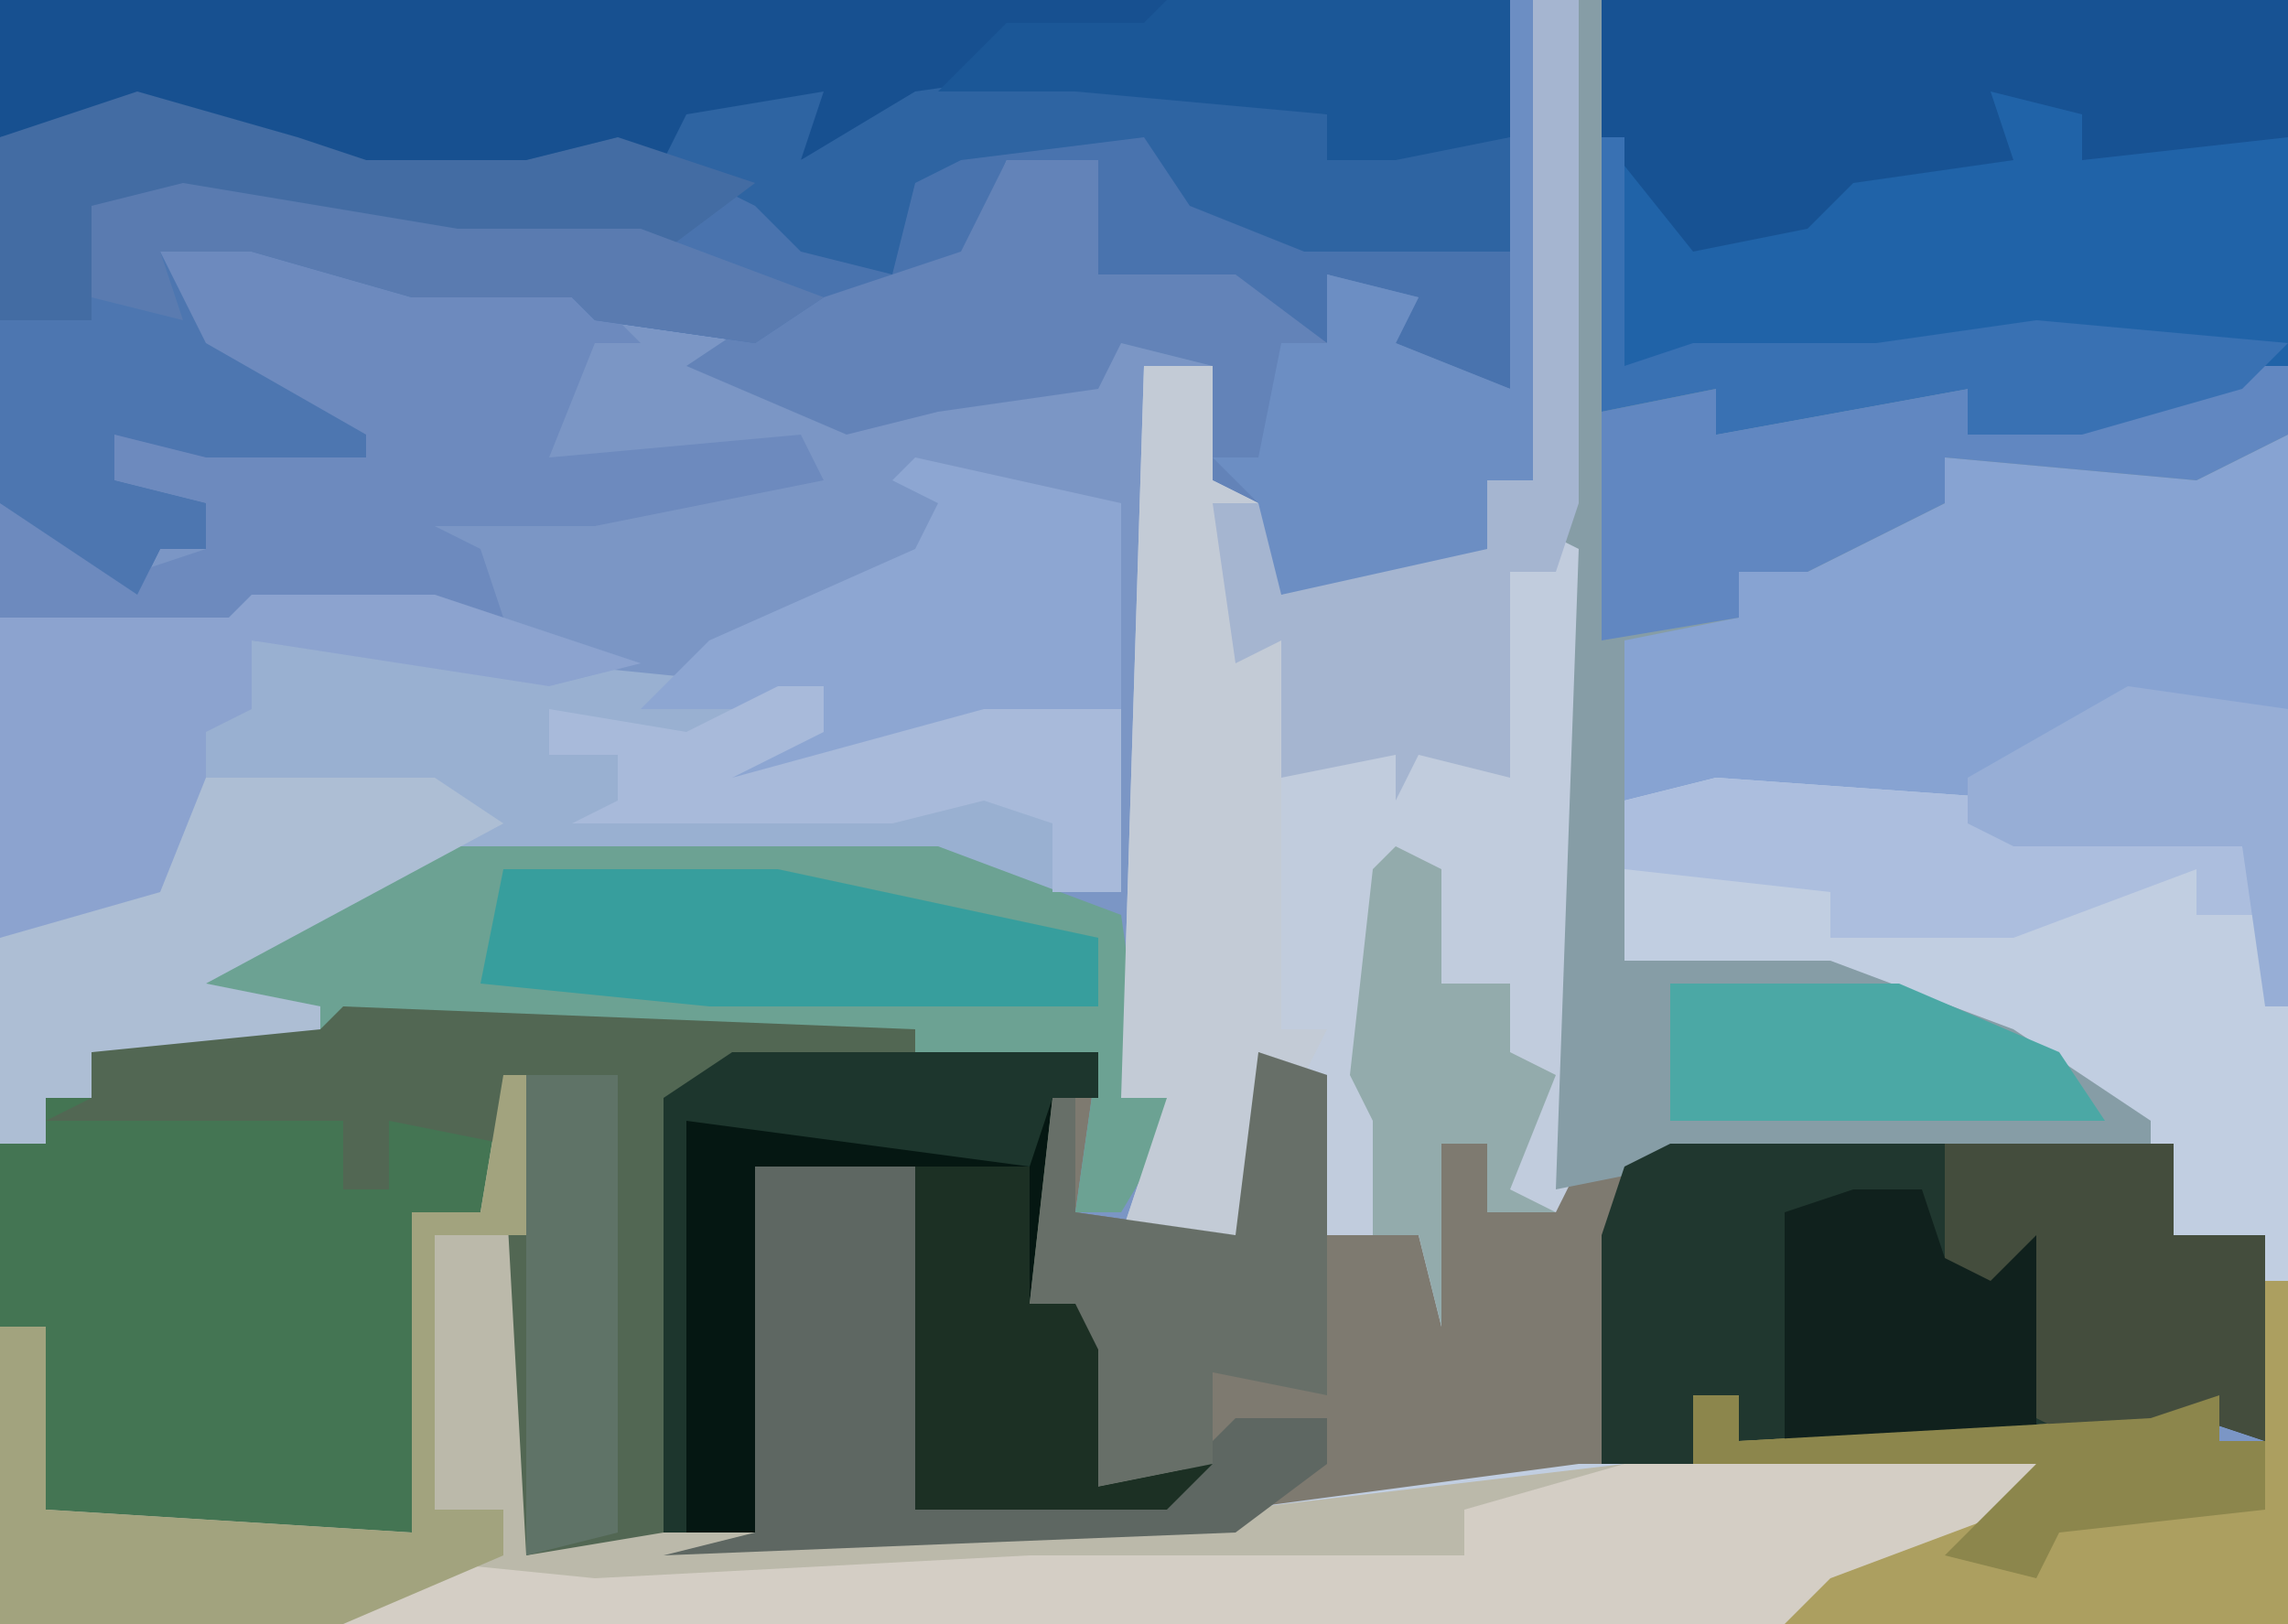 <?xml version="1.0" encoding="UTF-8"?>
<svg version="1.1" xmlns="http://www.w3.org/2000/svg" width="100" height="71">
<path d="M0,0 L100,0 L100,71 L0,71 Z " fill="#7B96C5" transform="translate(0,0)"/>
<path d="M0,0 L31,0 L31,71 L-69,71 L-69,58 L-67,58 L-67,66 L-51,67 L-51,53 L-48,53 L-47,47 L-46,47 L-46,68 L-43,67 L-42,47 L-41,47 L-40,67 L-15,66 L0,64 L5,64 L5,61 L7,61 L7,63 L25,62 L28,61 L28,63 L30,63 L30,54 L26,54 L26,50 L4,51 L-1,52 L0,24 L-2,23 L-1,22 Z " fill="#87A3D2" transform="translate(69,0)"/>
<path d="M0,0 L25,1 L25,3 L27,2 L33,2 L32,9 L39,10 L40,2 L43,3 L43,10 L47,10 L48,6 L50,6 L50,9 L58,6 L80,6 L80,10 L84,10 L84,19 L81,18 L74,19 L61,19 L61,17 L59,17 L59,20 L39,23 L14,24 L11,24 L8,24 L7,6 L6,9 L3,9 L3,23 L-11,23 L-13,22 L-13,14 L-15,14 L-15,6 L-13,6 L-13,4 L-11,4 L-11,2 L-9,1 L-1,1 Z " fill="#7E7A70" transform="translate(15,44)"/>
<path d="M0,0 L14,1 L14,2 L23,3 L25,10 L25,37 L-75,37 L-75,24 L-73,24 L-73,32 L-57,33 L-57,19 L-54,19 L-53,13 L-52,13 L-52,34 L-49,33 L-48,13 L-47,13 L-46,33 L-21,32 L-6,30 L-1,30 L-1,27 L1,27 L1,29 L19,28 L22,27 L22,29 L24,29 L24,20 L20,20 L18,15 L12,11 L5,9 L-4,8 L-4,1 Z " fill="#C1CEE1" transform="translate(75,34)"/>
<path d="M0,0 L66,0 L66,17 L60,16 L61,13 L58,12 L58,15 L54,13 L48,12 L48,7 L44,7 L42,12 L33,15 L26,14 L25,13 L18,13 L11,11 L7,11 L9,15 L16,19 L16,20 L9,20 L5,19 L5,21 L9,22 L9,24 L7,24 L6,26 L0,22 Z " fill="#4973AE" transform="translate(0,0)"/>
<path d="M0,0 L25,1 L25,3 L27,2 L33,2 L33,4 L31,4 L30,13 L32,13 L33,15 L33,21 L38,20 L36,22 L25,22 L25,7 L18,7 L18,23 L12,23 L8,24 L7,6 L6,9 L3,9 L3,23 L-11,23 L-13,22 L-13,14 L-15,14 L-15,6 L-13,6 L-13,4 L-11,4 L-11,2 L-9,1 L-1,1 Z " fill="#447553" transform="translate(15,44)"/>
<path d="M0,0 L2,0 L2,22 L2,24 L2,51 L1,53 L-2,53 L-2,50 L-4,50 L-4,58 L-5,54 L-9,54 L-10,47 L-12,46 L-12,57 L-13,54 L-15,54 L-16,57 L-16,54 L-18,54 L-16,48 L-18,48 L-17,16 L-14,16 L-14,21 L-11,22 L-11,26 L-7,24 L-2,24 L-2,21 L0,20 L-1,18 Z " fill="#C1CCDD" transform="translate(67,0)"/>
<path d="M0,0 L30,0 L30,16 L21,19 L16,19 L16,17 L5,19 L5,17 L0,18 Z " fill="#2063A8" transform="translate(70,0)"/>
<path d="M0,0 L1,0 L2,17 L6,17 L6,19 L17,17 L17,19 L29,16 L31,16 L31,19 L27,21 L16,20 L16,22 L10,25 L7,25 L7,27 L2,28 L2,42 L11,42 L19,45 L25,49 L25,50 L4,51 L-1,52 L0,24 L-2,23 L-1,22 Z " fill="#869DA6" transform="translate(69,0)"/>
<path d="M0,0 L13,1 L23,2 L25,2 L25,4 L21,6 L32,3 L38,3 L38,11 L32,11 L30,10 L7,10 L-2,15 L3,16 L3,17 L-7,18 L-7,20 L-9,20 L-9,22 L-11,22 L-11,13 L-4,11 L-2,6 L-2,3 L0,3 Z " fill="#99B0D1" transform="translate(11,28)"/>
<path d="M0,0 L66,0 L66,6 L61,7 L58,7 L58,5 L47,4 L40,5 L35,7 L34,5 L30,5 L30,7 L24,7 L23,8 L16,8 L8,5 L0,6 Z " fill="#175090" transform="translate(0,0)"/>
<path d="M0,0 L22,0 L22,4 L26,4 L26,13 L23,12 L16,13 L3,13 L3,11 L1,11 L1,14 L-3,14 L-3,4 L-2,1 Z " fill="#20372F" transform="translate(73,50)"/>
<path d="M0,0 L23,0 L31,3 L32,10 L34,11 L31,16 L29,16 L30,9 L22,10 L22,8 L-2,8 L-4,11 L-4,7 L-10,7 L-6,3 Z " fill="#6CA293" transform="translate(18,37)"/>
<path d="M0,0 L10,1 L14,2 L19,2 L22,5 L20,5 L18,10 L29,9 L30,11 L20,13 L13,13 L15,14 L16,17 L5,17 L4,18 L-5,18 L-6,17 L-6,12 L0,15 L3,14 L3,12 L-1,11 L-1,9 L8,9 L2,5 Z " fill="#6D8ABE" transform="translate(6,10)"/>
<path d="M0,0 L1,0 L1,21 L4,20 L5,0 L6,0 L7,20 L32,19 L49,17 L48,19 L42,19 L42,21 L4,23 L-3,23 L-4,23 L-7,24 L-22,24 L-22,11 L-20,11 L-20,19 L-4,20 L-4,6 L-1,6 Z " fill="#BBB9AA" transform="translate(22,47)"/>
<path d="M0,0 L1,0 L1,18 L1,21 L-1,21 L-1,24 L-10,26 L-11,22 L-13,21 L-13,16 L-17,15 L-18,17 L-25,18 L-29,19 L-36,16 L-33,14 L-24,11 L-22,7 L-18,7 L-18,12 L-12,12 L-8,15 L-8,12 L-4,13 L-5,15 L0,17 Z " fill="#6383B8" transform="translate(66,0)"/>
<path d="M0,0 L16,0 L16,2 L14,2 L13,11 L15,11 L16,13 L16,19 L21,18 L19,20 L8,20 L8,5 L1,5 L1,21 L-3,21 L-3,2 Z " fill="#051712" transform="translate(32,46)"/>
<path d="M0,0 L18,0 L17,3 L7,7 L-56,7 L-55,4 L-45,5 L-26,4 L-7,4 L-7,2 Z " fill="#D4CEC5" transform="translate(71,64)"/>
<path d="M0,0 L30,0 L30,6 L21,7 L21,5 L17,4 L18,7 L11,8 L9,10 L4,11 L0,6 Z " fill="#175293" transform="translate(70,0)"/>
<path d="M0,0 L25,1 L25,2 L15,4 L14,23 L8,24 L7,6 L2,5 L2,8 L0,8 L0,5 L-13,5 L-11,4 L-11,2 L-9,1 L-1,1 Z " fill="#526753" transform="translate(15,44)"/>
<path d="M0,0 L2,0 L2,22 L1,25 L-1,25 L-1,34 L-5,33 L-6,35 L-6,33 L-11,34 L-12,29 L-13,51 L-14,51 L-14,22 L-11,22 L-11,26 L-7,24 L-2,24 L-2,21 L0,20 L-1,18 Z " fill="#A5B5D0" transform="translate(67,0)"/>
<path d="M0,0 L12,2 L20,2 L28,5 L25,7 L18,6 L17,5 L10,5 L3,3 L-1,3 L1,7 L8,11 L8,12 L1,12 L-3,11 L-3,13 L1,14 L1,16 L-1,16 L-2,18 L-8,14 L-8,6 L-4,6 L-4,1 Z " fill="#4D76B0" transform="translate(8,8)"/>
<path d="M0,0 L3,0 L3,5 L5,6 L3,6 L4,13 L6,12 L6,29 L8,29 L7,31 L5,30 L5,41 L4,38 L2,38 L1,41 L1,38 L-1,38 L1,32 L-1,32 Z " fill="#C3CBD6" transform="translate(50,16)"/>
<path d="M0,0 L9,2 L9,11 L-4,14 L-9,15 L-6,12 L-4,12 L-4,10 L-6,11 L-12,11 L-9,8 L0,4 L1,2 L-1,1 Z " fill="#8DA6D2" transform="translate(40,20)"/>
<path d="M0,0 L1,0 L1,15 L-21,15 L-19,13 L-11,10 L-10,8 L-25,8 L-25,5 L-23,5 L-23,7 L-5,6 L-2,5 L-2,7 L0,7 Z " fill="#AC9F60" transform="translate(99,56)"/>
<path d="M0,0 L2,0 L2,3 L-2,5 L-13,4 L-13,6 L-19,9 L-22,9 L-22,11 L-28,12 L-28,2 L-23,1 L-23,3 L-12,1 L-12,3 Z " fill="#6187C1" transform="translate(98,16)"/>
<path d="M0,0 L7,0 L7,15 L18,14 L21,11 L25,11 L25,13 L21,16 L-4,17 L0,16 Z " fill="#5E6762" transform="translate(33,51)"/>
<path d="M0,0 L8,0 L17,3 L13,4 L0,2 L0,5 L-2,6 L-2,9 L-3,14 L-11,15 L-11,1 L-1,1 Z " fill="#8CA3CF" transform="translate(11,26)"/>
<path d="M0,0 L7,1 L11,2 L11,4 L19,3 L19,8 L10,8 L5,6 L3,3 L-5,4 L-7,5 L-8,9 L-12,8 L-14,6 L-18,4 L-17,2 L-11,1 L-12,4 L-7,1 Z " fill="#2E64A2" transform="translate(47,3)"/>
<path d="M0,0 L10,0 L10,4 L14,4 L14,13 L11,12 L6,13 L4,12 L3,7 L0,6 Z " fill="#444D3D" transform="translate(85,50)"/>
<path d="M0,0 L6,0 L10,0 L13,2 L0,9 L5,10 L5,11 L-5,12 L-5,14 L-7,14 L-7,16 L-9,16 L-9,7 L-2,5 Z " fill="#ADBED4" transform="translate(9,34)"/>
<path d="M0,0 L12,0 L26,3 L26,6 L9,6 L-1,5 Z " fill="#379E9D" transform="translate(22,38)"/>
<path d="M0,0 L3,1 L3,15 L-2,14 L-2,18 L-7,19 L-8,11 L-10,11 L-9,2 L-8,2 L-8,7 L-1,8 Z " fill="#676F68" transform="translate(55,46)"/>
<path d="M0,0 L7,2 L10,3 L17,3 L21,2 L27,4 L23,7 L14,7 L2,5 L-2,5 L-2,10 L-6,10 L-6,2 Z " fill="#436CA3" transform="translate(6,4)"/>
<path d="M0,0 L1,0 L1,18 L1,21 L-1,21 L-1,24 L-10,26 L-11,22 L-13,20 L-11,20 L-10,15 L-8,15 L-8,12 L-4,13 L-5,15 L0,17 Z " fill="#6C8EC3" transform="translate(66,0)"/>
<path d="M0,0 L1,0 L1,7 L-3,7 L-3,19 L0,19 L0,21 L-7,24 L-22,24 L-22,11 L-20,11 L-20,19 L-4,20 L-4,6 L-1,6 Z " fill="#A2A37E" transform="translate(22,47)"/>
<path d="M0,0 L5,0 L5,6 L7,6 L8,8 L8,14 L13,13 L11,15 L0,15 Z " fill="#1C3024" transform="translate(40,51)"/>
<path d="M0,0 L14,1 L14,2 L23,3 L24,6 L21,6 L21,4 L13,7 L5,7 L5,5 L-4,4 L-4,1 Z " fill="#ACBEDE" transform="translate(75,34)"/>
<path d="M0,0 L15,0 L15,6 L10,7 L7,7 L7,5 L-4,4 L-10,4 L-7,1 L-1,1 Z " fill="#1B5797" transform="translate(51,0)"/>
<path d="M0,0 L3,0 L4,3 L6,4 L8,2 L8,11 L-3,11 L-3,1 Z " fill="#10211D" transform="translate(81,52)"/>
<path d="M0,0 L2,0 L2,2 L-2,4 L9,1 L15,1 L15,9 L12,9 L12,6 L9,5 L5,6 L-9,6 L-7,5 L-7,3 L-10,3 L-10,1 L-4,2 Z " fill="#A8BADA" transform="translate(34,30)"/>
<path d="M0,0 L10,0 L17,3 L19,6 L0,6 Z " fill="#4BA8A5" transform="translate(73,43)"/>
<path d="M0,0 L1,0 L1,10 L4,9 L12,9 L19,8 L30,9 L28,11 L21,13 L16,13 L16,11 L5,13 L5,11 L0,12 Z " fill="#3971B3" transform="translate(70,6)"/>
<path d="M0,0 L4,0 L4,20 L0,21 Z " fill="#5F7367" transform="translate(23,47)"/>
<path d="M0,0 L7,1 L7,14 L6,14 L5,7 L-5,7 L-7,6 L-7,4 Z " fill="#97AED6" transform="translate(93,30)"/>
<path d="M0,0 L2,1 L2,6 L5,6 L5,9 L7,10 L5,15 L7,16 L4,16 L4,13 L2,13 L2,21 L1,17 L-1,17 L-1,12 L-2,10 L-1,1 Z " fill="#93ABAC" transform="translate(61,37)"/>
<path d="M0,0 L12,2 L20,2 L28,5 L25,7 L18,6 L17,5 L10,5 L3,3 L-1,3 L0,6 L-4,5 L-4,1 Z " fill="#5A7BB0" transform="translate(8,8)"/>
<path d="M0,0 L16,0 L16,2 L14,2 L13,5 L-2,3 L-2,21 L-3,21 L-3,2 Z " fill="#1D362D" transform="translate(32,46)"/>
<path d="M0,0 L2,0 L2,2 L20,1 L23,0 L23,2 L25,2 L25,5 L16,6 L15,8 L11,7 L15,3 L0,3 Z " fill="#8C864C" transform="translate(74,61)"/>
</svg>
